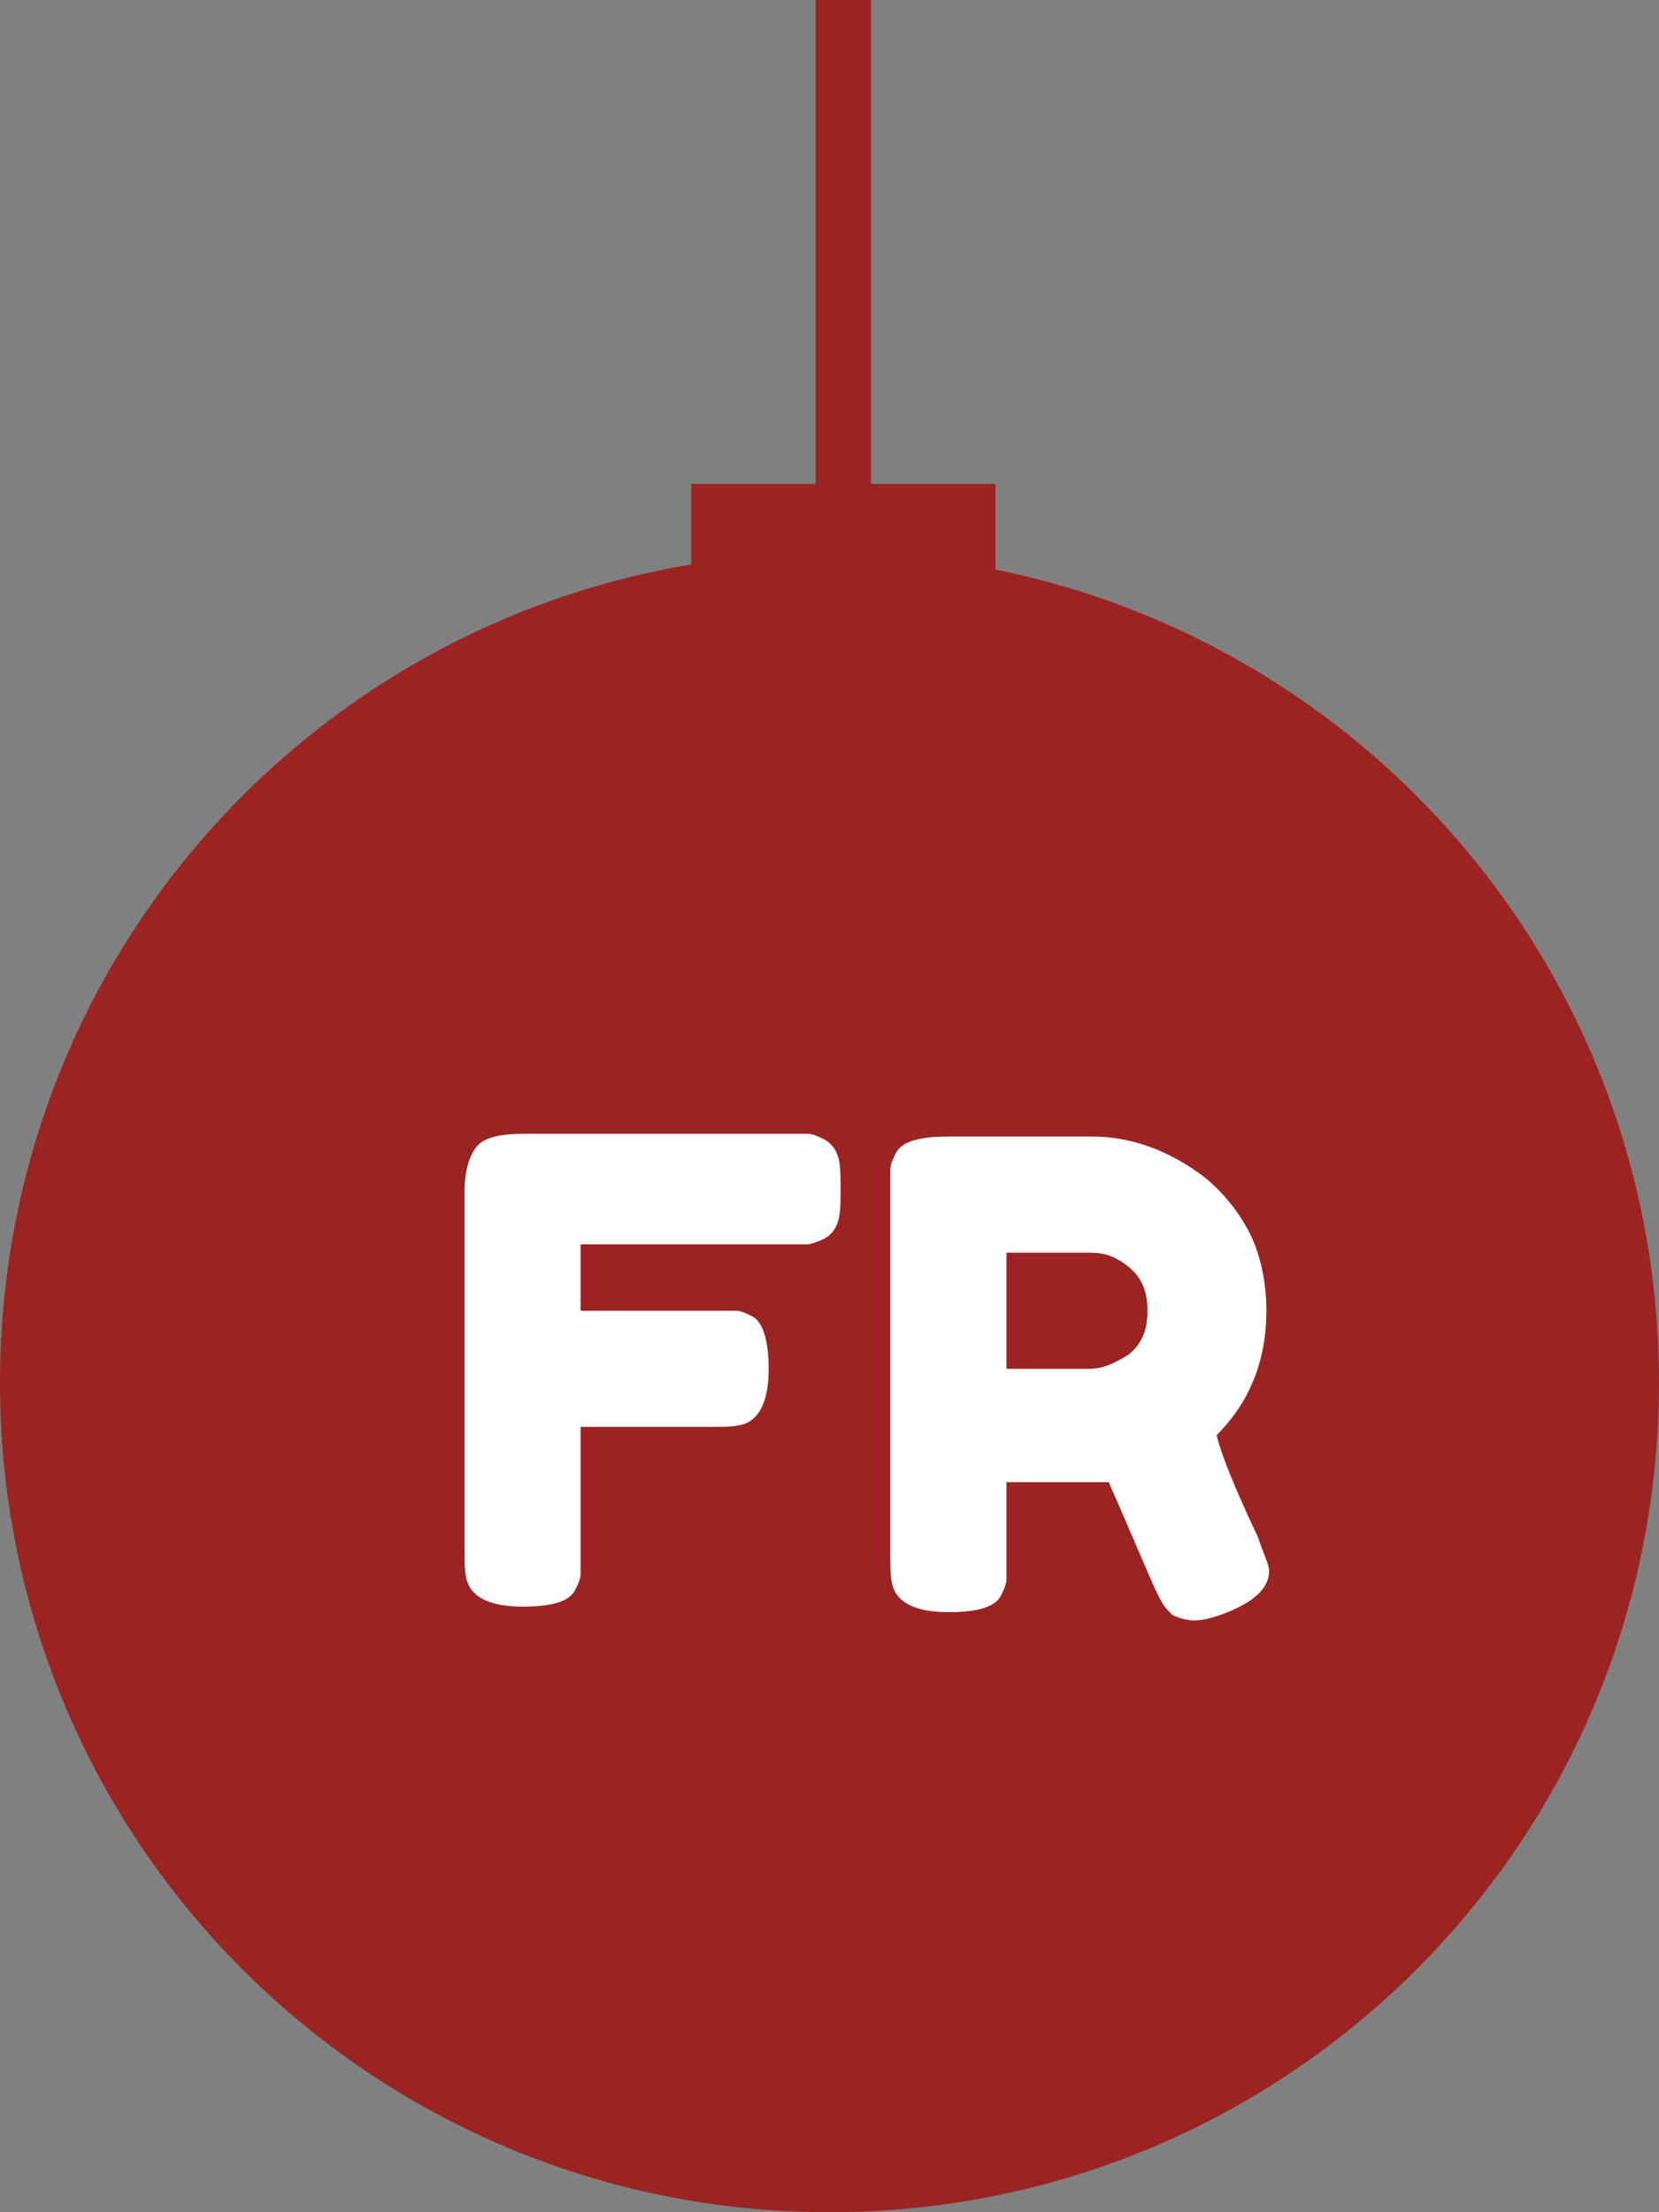 <?xml version="1.0" encoding="utf-8"?>
<!-- Generator: Adobe Illustrator 27.0.0, SVG Export Plug-In . SVG Version: 6.00 Build 0)  -->
<svg version="1.1" id="Laag_1" xmlns="http://www.w3.org/2000/svg" xmlns:xlink="http://www.w3.org/1999/xlink" x="0px" y="0px"
	 viewBox="0 0 60 80" style="enable-background:new 0 0 60 80;" xml:space="preserve">
<rect x="0" y="0" width="60" height="80" fill="#808080" stroke="none"/>
<style type="text/css">
	.st0{fill:#9B2423;}
	.st1{display:none;fill:#FFFFFF;}
	.st2{fill:none;stroke:#9B2423;stroke-width:2;}
	.st3{fill:#FFFFFF;}
</style>
<g id="Group_294" transform="translate(-415)">
	<path id="Rectangle_8" class="st0" d="M445,20L445,20c16.6,0,30,13.4,30,30l0,0c0,16.6-13.4,30-30,30l0,0c-16.6,0-30-13.4-30-30
		l0,0C415,33.4,428.4,20,445,20z"/>
	<path id="Polygon_1" class="st1" d="M461.5,55l-4.5-6h9L461.5,55z"/>
	<rect id="Rectangle_63" x="440" y="17.5" class="st0" width="11" height="6"/>
	<line id="Line_11" class="st2" x1="445.5" y1="0" x2="445.5" y2="23"/>
	<g>
		<path class="st3" d="M443.4,41c0.4,0,0.6,0,0.8,0c0.2,0,0.4,0.1,0.6,0.2c0.2,0.1,0.4,0.3,0.5,0.6s0.1,0.7,0.1,1.2
			c0,0.5,0,0.9-0.1,1.2s-0.3,0.5-0.5,0.6s-0.5,0.2-0.6,0.2c-0.2,0-0.5,0-0.9,0H436v2.4h4.7c0.4,0,0.7,0,0.9,0c0.2,0,0.4,0.1,0.6,0.2
			c0.4,0.2,0.6,0.9,0.6,1.9c0,1.1-0.3,1.8-0.9,2c-0.3,0.1-0.7,0.1-1.2,0.1H436v4.5c0,0.4,0,0.7,0,0.8c0,0.2-0.1,0.4-0.2,0.6
			c-0.2,0.4-0.8,0.6-1.9,0.6c-1.1,0-1.8-0.3-2-0.9c-0.1-0.3-0.1-0.7-0.1-1.2V43.1c0-0.8,0.2-1.4,0.5-1.7s0.9-0.4,1.7-0.4H443.4z"/>
		<path class="st3" d="M460.5,55.6c0.2,0.6,0.4,1,0.4,1.2c0,0.6-0.5,1.1-1.5,1.5c-0.5,0.2-0.9,0.3-1.2,0.3c-0.3,0-0.6-0.1-0.8-0.2
			c-0.2-0.2-0.3-0.3-0.4-0.5c-0.2-0.3-0.8-1.8-1.9-4.3l-0.7,0h-3v2.7c0,0.4,0,0.6,0,0.8c0,0.2-0.1,0.4-0.2,0.6
			c-0.2,0.4-0.8,0.6-1.9,0.6c-1.1,0-1.8-0.3-2-0.9c-0.1-0.3-0.1-0.7-0.1-1.2V43.1c0-0.4,0-0.6,0-0.8c0-0.2,0.1-0.4,0.2-0.6
			c0.2-0.4,0.8-0.6,1.9-0.6h5.2c1.4,0,2.8,0.5,4.1,1.5c0.6,0.5,1.2,1.2,1.6,2c0.4,0.8,0.6,1.8,0.6,2.8c0,1.8-0.6,3.3-1.8,4.5
			C459.2,52.7,459.7,53.9,460.5,55.6z M451.3,49.5h3.1c0.5,0,0.9-0.2,1.4-0.5c0.5-0.4,0.7-0.9,0.7-1.6s-0.2-1.2-0.7-1.6
			s-0.9-0.5-1.4-0.5h-3V49.5z"/>
	</g>
</g>
</svg>
